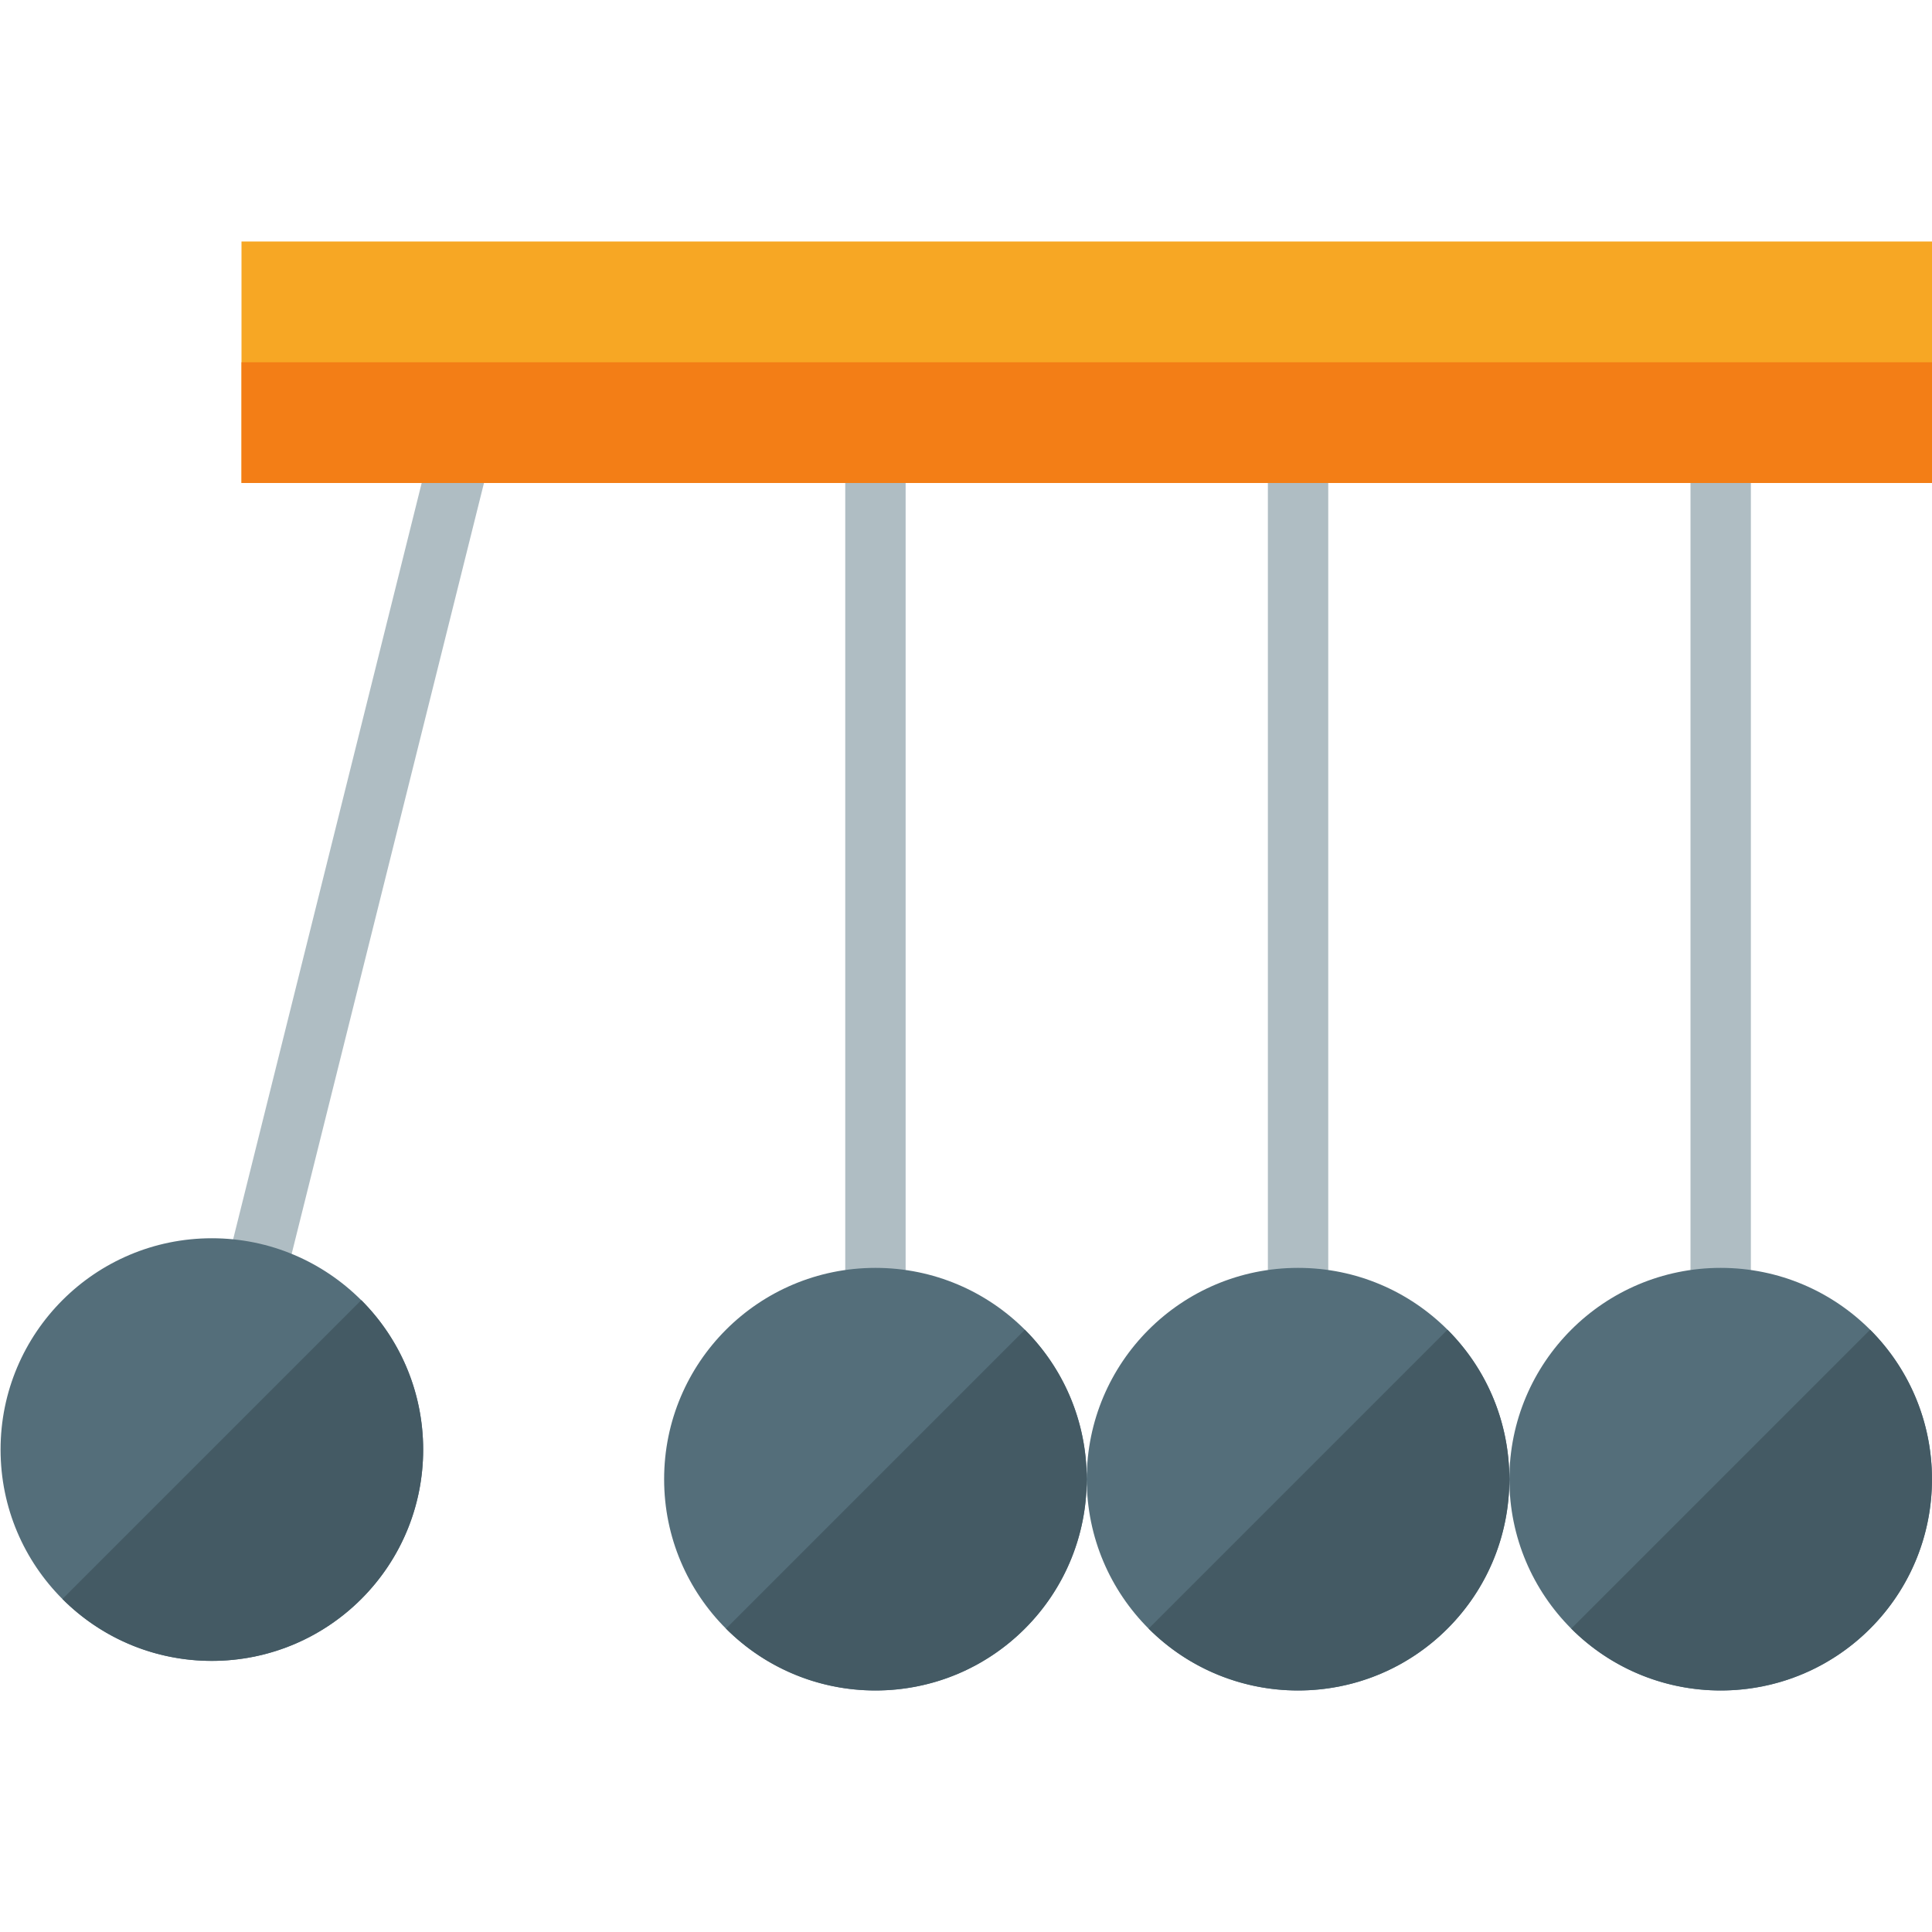 <svg version="1.1" xmlns="http://www.w3.org/2000/svg" xmlns:xlink="http://www.w3.org/1999/xlink" viewBox="0 0 512 512"><g><path d="M448,112l16,0l0,240l-16,0z M336,112l16,0l0,240l-16,0z M224,112l16,0l0,240l-16,0z M116.1,110.55l15.55,3.85l-58.1,232.9l-15.5,-3.9z" fill="#afbdc3" /><path d="M456,336c-30.95,0 -56,25.05 -56,56c0,30.95 25.05,56 56,56c30.95,0 56,-25.05 56,-56c0,-30.95 -25.05,-56 -56,-56z M344,336c-30.95,0 -56,25.05 -56,56c0,30.95 25.05,56 56,56c30.95,0 56,-25.05 56,-56c0,-30.95 -25.05,-56 -56,-56z M232,336c-30.95,0 -56,25.05 -56,56c0,30.95 25.05,56 56,56c30.95,0 56,-25.05 56,-56c0,-30.95 -25.05,-56 -56,-56z M56.15,328.15c-30.95,0 -56,25.1 -56,56c0,30.95 25.05,56 56,56c30.9,0 56,-25.05 56,-56c0,-30.9 -25.1,-56 -56,-56z" fill="#546e7a" /><path d="M416.4,431.6l79.2,-79.2c21.85,21.85 21.85,57.35 0,79.2c-21.85,21.85 -57.35,21.85 -79.2,0z M304.4,431.6l79.2,-79.2c21.85,21.85 21.85,57.35 0,79.2c-21.85,21.85 -57.35,21.85 -79.2,0z M192.4,431.6l79.2,-79.2c21.85,21.85 21.85,57.35 0,79.2c-21.85,21.85 -57.35,21.85 -79.2,0z M16.55,423.75l79.2,-79.2c21.85,21.9 21.85,57.35 0,79.2c-21.9,21.85 -57.35,21.9 -79.2,0z" fill="#445a64" /><polygon points="64,64 512,64 512,128 64,128" fill="#f7a724" /><polygon points="64,96 512,96 512,128 64,128" fill="#f37e16" /></g></svg>